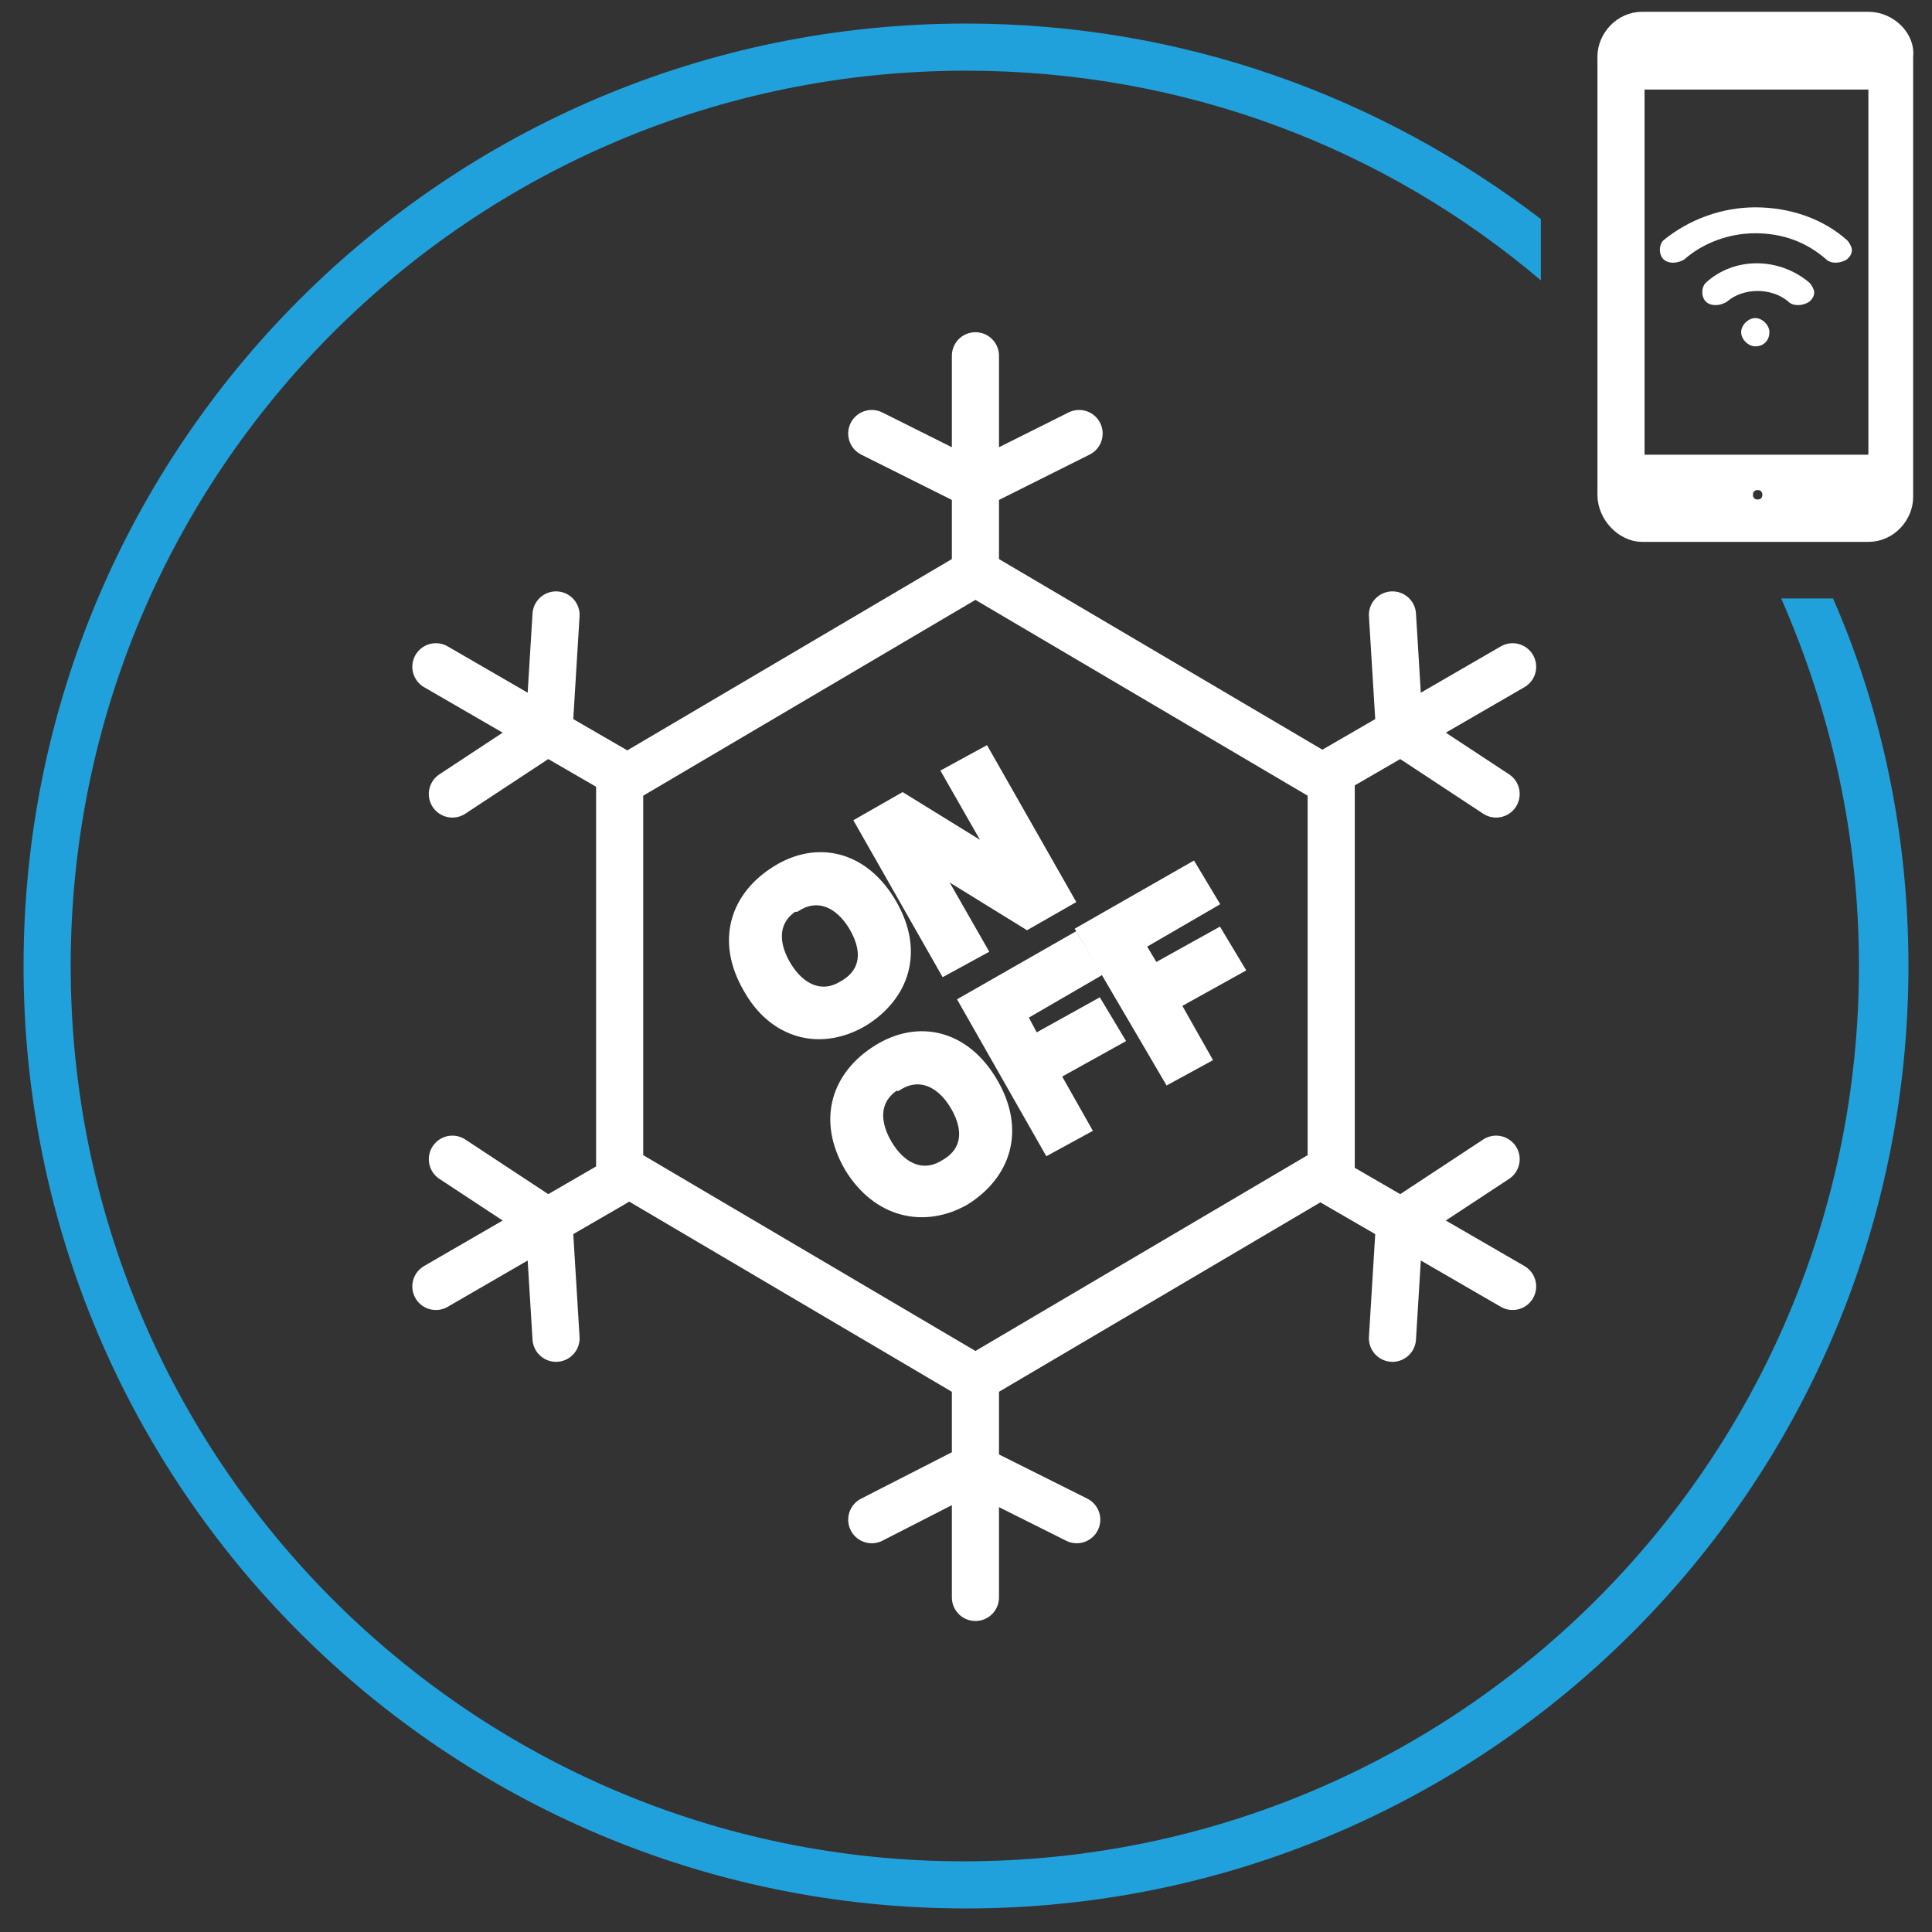 <?xml version="1.0" encoding="utf-8"?>
<!-- Generator: Adobe Illustrator 28.2.0, SVG Export Plug-In . SVG Version: 6.00 Build 0)  -->
<svg version="1.1" id="Layer_1" xmlns="http://www.w3.org/2000/svg" xmlns:xlink="http://www.w3.org/1999/xlink" x="0px" y="0px"
	 viewBox="0 0 82 82" style="enable-background:new 0 0 82 82;" xml:space="preserve">
<rect x="0" y="0" width="82" height="82" fill="#333333" stroke="none"/>
<style type="text/css">
	.st0{fill-rule:evenodd;clip-rule:evenodd;fill:#21A1DC;}
	.st1{fill:none;stroke:#FFFFFF;stroke-width:2;}
	.st2{fill:none;stroke:#FFFFFF;stroke-width:2;stroke-linecap:round;stroke-linejoin:round;}
	.st3{fill:#FFFFFF;stroke:#FFFFFF;}
	.st4{fill:#FFFFFF;}
</style>
<path class="st0" d="M3,41C3,20,20,3,41,3c9.3,0,17.8,3.3,24.4,8.9V9.3C58.6,4.1,50.2,1,41,1C18.9,1,1,18.9,1,41s17.9,40,40,40
	c22.1,0,40-17.9,40-40c0-5.5-1.1-10.8-3.2-15.6h-2.2c2.1,4.8,3.3,10,3.3,15.6c0,21-17,38-38,38C20,79,3,62,3,41z"/>
<path class="st1" d="M26.3,33.2l15.1-8.9l15.1,8.9v16.4l-15.1,8.9l-15.1-8.9V33.2z"/>
<path class="st2" d="M41.4,15.1v8.8"/>
<path class="st2" d="M37,18.4l4.4,2.2l4.4-2.2"/>
<path class="st2" d="M41.4,67.8V59"/>
<path class="st2" d="M45.7,64.5l-4.4-2.2L37,64.5"/>
<path class="st2" d="M18.5,28.3l7.6,4.4"/>
<path class="st2" d="M19.2,33.7l4.1-2.7l0.3-4.9"/>
<path class="st2" d="M64.2,54.6l-7.6-4.4"/>
<path class="st2" d="M63.5,49.2l-4.1,2.7l-0.3,4.9"/>
<path class="st2" d="M18.5,54.6l7.6-4.4"/>
<path class="st2" d="M23.6,56.8l-0.3-4.9l-4.1-2.7"/>
<path class="st2" d="M64.2,28.3l-7.6,4.4"/>
<path class="st2" d="M59.1,26.1l0.3,4.9l4.1,2.7"/>
<path class="st3" d="M36.5,43.1c1.6-1,2.2-2.7,1.1-4.6c-1.1-1.9-2.9-2.3-4.5-1.3c-1.6,1-2.2,2.7-1.1,4.6
	C33,43.6,34.8,44.1,36.5,43.1z M35.9,42.1c-1,0.6-2.1,0.2-2.8-1c-0.7-1.2-0.5-2.3,0.5-2.9l0.1,0c1-0.6,2.1-0.2,2.8,1
	C37.2,40.4,37,41.5,35.9,42.1L35.9,42.1z"/>
<path class="st3" d="M43.6,38.9l1.4-0.8l-3.3-5.8l-1.1,0.6l2.4,4.2l-4.7-2.9l-1.4,0.8l3.3,5.8l1.1-0.6l-2.4-4.2L43.6,38.9z"/>
<path class="st3" d="M40.8,50.7c1.6-1,2.2-2.7,1.1-4.6c-1.1-1.9-2.9-2.3-4.5-1.3c-1.6,1-2.2,2.7-1.1,4.6
	C37.4,51.2,39.2,51.6,40.8,50.7z M40.2,49.7c-1,0.6-2.1,0.2-2.8-1c-0.7-1.2-0.5-2.3,0.5-2.9l0.1,0c1-0.6,2.1-0.2,2.8,1
	C41.5,48,41.3,49.1,40.2,49.7L40.2,49.7z"/>
<path class="st3" d="M44.6,48.4l1.1-0.6l-1.3-2.3l2.7-1.5l-0.6-1l-2.7,1.5L43,43l3.1-1.8l-0.6-1l-4.2,2.4L44.6,48.4z"/>
<path class="st3" d="M49.7,45.4l1.1-0.6l-1.3-2.3l2.7-1.5l-0.6-1l-2.7,1.5L48,40l3.1-1.8l-0.6-1l-4.2,2.4L49.7,45.4z"/>
<path class="st3" d="M79.3,1h-9.6c-0.8,0-1.4,0.7-1.4,1.4V21c0,0.8,0.7,1.5,1.4,1.5h9.6c0.8,0,1.4-0.7,1.4-1.4V2.4
	C80.8,1.7,80.1,1,79.3,1z M73,2h3.1c0.1,0,0.2,0.1,0.2,0.2c0,0.1-0.1,0.2-0.2,0.2H73c-0.1,0-0.2-0.1-0.2-0.2C72.8,2.1,72.9,2,73,2z
	 M74.6,21.7c-0.4,0-0.7-0.3-0.7-0.7s0.3-0.7,0.7-0.7s0.7,0.3,0.7,0.7S75,21.7,74.6,21.7z M79.8,19.8H69.3V3.3h10.5V19.8z"/>
<path class="st4" d="M75.1,14.1c0-0.3-0.3-0.6-0.6-0.6c-0.3,0-0.6,0.3-0.6,0.6c0,0.3,0.3,0.6,0.6,0.6C74.9,14.7,75.1,14.4,75.1,14.1
	z"/>
<path class="st4" d="M72.4,12c-0.2,0.2-0.2,0.6,0,0.8c0.2,0.2,0.6,0.2,0.9,0c0.7-0.6,1.9-0.6,2.6,0c0.2,0.2,0.6,0.2,0.9,0
	c0.1-0.1,0.2-0.2,0.2-0.4c0-0.1-0.1-0.3-0.2-0.4C75.5,10.9,73.6,10.9,72.4,12L72.4,12z"/>
<path class="st4" d="M70.6,10.2c-0.2,0.2-0.2,0.6,0,0.8c0.2,0.2,0.6,0.2,0.9,0c0.8-0.7,1.9-1.1,3-1.1c1.2,0,2.2,0.4,3,1.1
	c0.2,0.2,0.6,0.2,0.9,0c0.1-0.1,0.2-0.2,0.2-0.4c0-0.1-0.1-0.3-0.2-0.4c-1-0.9-2.4-1.4-3.9-1.4C73.1,8.8,71.7,9.3,70.6,10.2
	L70.6,10.2z"/>
</svg>
